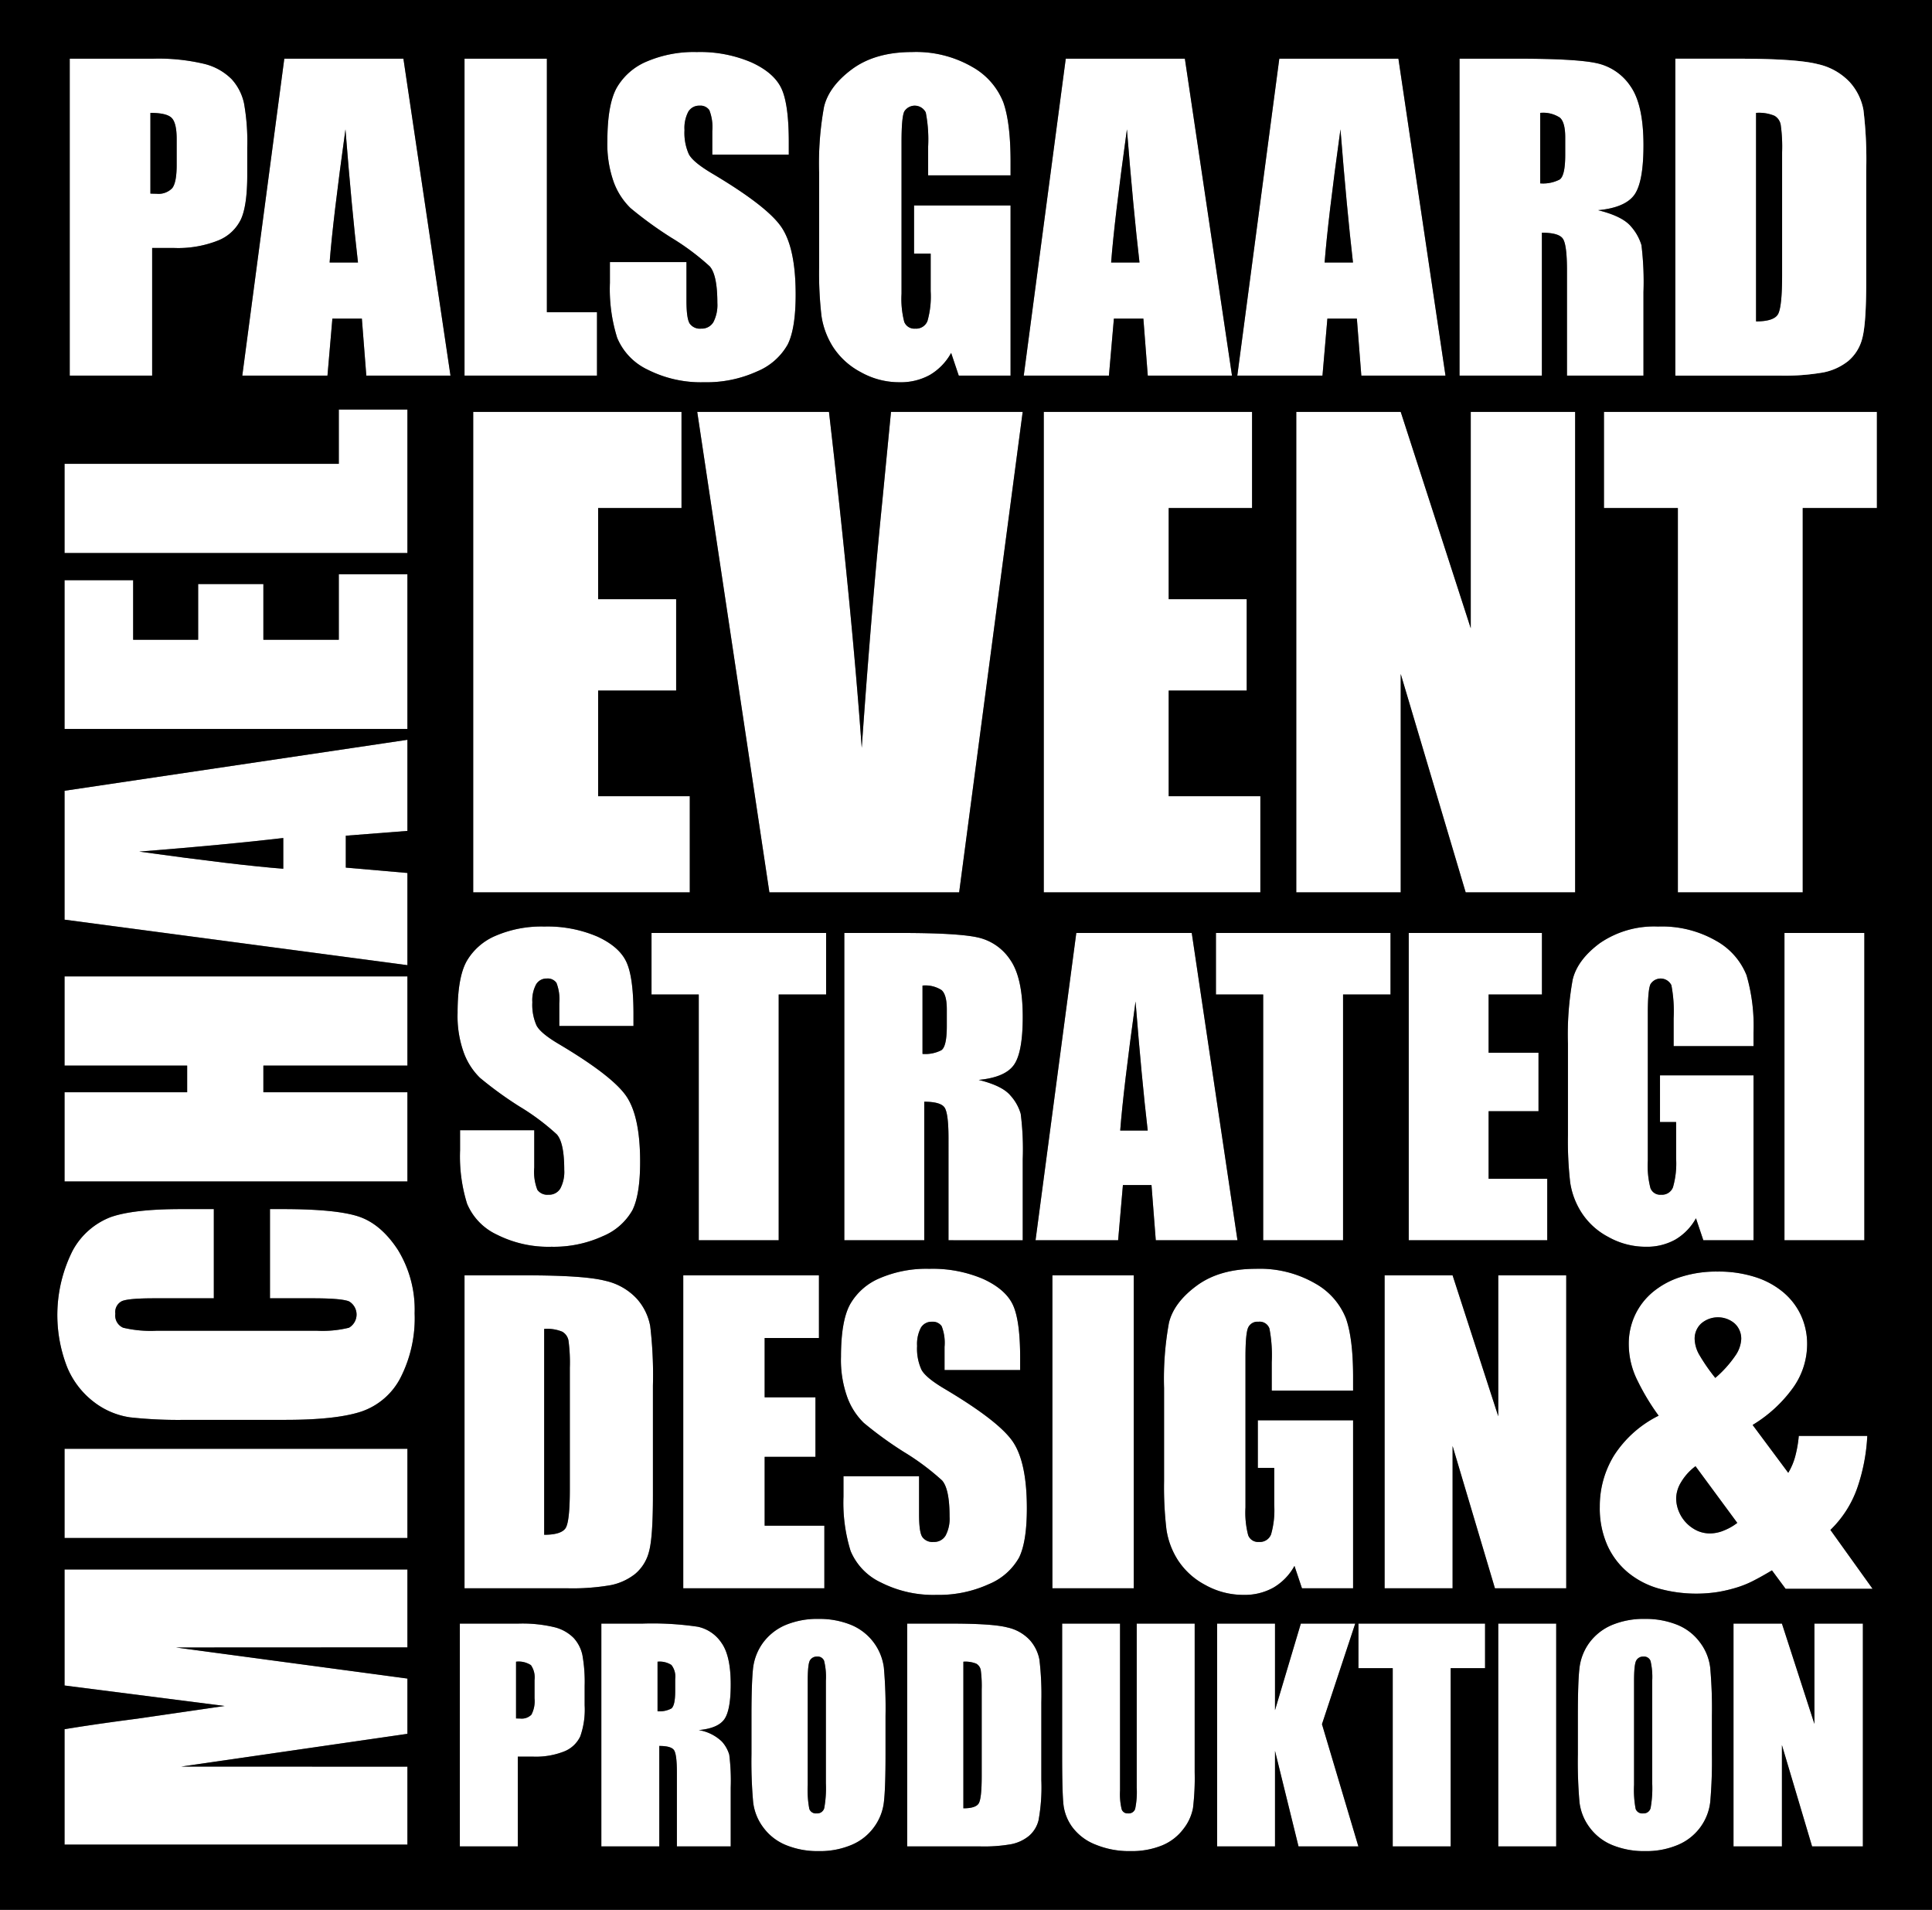 <svg xmlns="http://www.w3.org/2000/svg" width="342.71" height="338.71" viewBox="0 0 342.71 338.71"><rect x="0" y="0" width="342.71" height="338.71" fill="#808080" stroke="none"/><title>mp-logo-sort-uden-kant-fyld-bogstaver</title><g id="Layer_2" data-name="Layer 2"><g id="Lag_1" data-name="Lag 1"><g><path d="M129.869,317.29v10.42h-9.55V314.58c0-2.12-.17-3.43-.5-3.93-.33-.51-1.21-.76-2.62-.76v17.82h-10.28V288.19h7.27a55.043,55.043,0,0,1,9.85.56,6.746,6.746,0,0,1,4.2,2.87c1.09,1.53,1.63,3.99,1.63,7.36,0,3.07-.39,5.14-1.15,6.2-.77,1.06-2.27,1.69-4.52,1.9a7.707,7.707,0,0,1,4.1,2.03,5.991,5.991,0,0,1,1.31,2.33A36.807,36.807,0,0,1,129.869,317.29Zm-9.85-17.12V298a3.345,3.345,0,0,0-.67-2.47,3.85,3.85,0,0,0-2.46-.58v8.79a4.476,4.476,0,0,0,2.43-.48C119.779,302.94,120.019,301.91,120.019,300.17Z" transform="translate(-0.249 -0.25)" fill="#fff"></path><path d="M157.329,304.57v6.76q0,5.955-.28,8.43a9.277,9.277,0,0,1-1.76,4.53,9.373,9.373,0,0,1-3.99,3.15,14.384,14.384,0,0,1-5.86,1.1,14.77,14.77,0,0,1-5.7-1.04,9.362,9.362,0,0,1-4.06-3.11,9.248,9.248,0,0,1-1.83-4.52,81.289,81.289,0,0,1-.3-8.54v-6.76c0-3.97.1-6.79.28-8.44a9.554,9.554,0,0,1,1.76-4.53,9.653,9.653,0,0,1,3.99-3.15,14.589,14.589,0,0,1,5.86-1.09,14.887,14.887,0,0,1,5.7,1.03,9.518,9.518,0,0,1,5.9,7.63A82.46,82.46,0,0,1,157.329,304.57Zm-10.58,11.94V298.34a11.992,11.992,0,0,0-.31-3.53,1.21,1.21,0,0,0-1.25-.77,1.413,1.413,0,0,0-1.24.63c-.28.41-.42,1.64-.42,3.67V316.8a18.069,18.069,0,0,0,.28,4.25,1.218,1.218,0,0,0,1.3.8,1.276,1.276,0,0,0,1.35-.93A19.857,19.857,0,0,0,146.749,316.51Z" transform="translate(-0.249 -0.25)" fill="#fff"></path><path d="M184.969,302.13v13.84a32.447,32.447,0,0,1-.5,7.12,5.318,5.318,0,0,1-1.75,2.8,7.207,7.207,0,0,1-3.07,1.42,27.744,27.744,0,0,1-5.52.4h-12.96V288.19h7.69c4.96,0,8.32.22,10.07.68a7.675,7.675,0,0,1,3.99,2.24,7.215,7.215,0,0,1,1.71,3.48A52.434,52.434,0,0,1,184.969,302.13Zm-10.58,13.08V299.86a21.2,21.2,0,0,0-.17-3.45,1.67,1.67,0,0,0-.79-1.11,5.135,5.135,0,0,0-2.29-.35v26c1.48,0,2.39-.3,2.73-.89C174.219,319.46,174.389,317.85,174.389,315.21Z" transform="translate(-0.249 -0.25)" fill="#fff"></path><path d="M212.169,288.19V314.6a44.685,44.685,0,0,1-.3,6.31,8.54,8.54,0,0,1-1.73,3.74,8.986,8.986,0,0,1-3.8,2.9,14.255,14.255,0,0,1-5.55.99,15.658,15.658,0,0,1-6.25-1.17,9.359,9.359,0,0,1-4.05-3.05,8.423,8.423,0,0,1-1.59-3.97q-.24-2.085-.24-8.78V288.19h10.27v29.63a11.45,11.45,0,0,0,.29,3.31,1.088,1.088,0,0,0,1.13.72,1.191,1.191,0,0,0,1.26-.79,14.675,14.675,0,0,0,.28-3.75V288.19Z" transform="translate(-0.249 -0.25)" fill="#fff"></path><polygon points="234.5 305.78 240.96 327.46 230.34 327.46 226.17 310.52 226.17 327.46 215.9 327.46 215.9 287.94 226.17 287.94 226.17 303.29 230.75 287.94 240.4 287.94 234.5 305.78" fill="#fff"></polygon><polygon points="263.43 287.94 263.43 295.85 257.33 295.85 257.33 327.46 247.05 327.46 247.05 295.85 240.97 295.85 240.97 287.94 263.43 287.94" fill="#fff"></polygon><rect x="265.77" y="287.94" width="10.28" height="39.52" fill="#fff"></rect><path d="M303.919,304.57v6.76a84.29,84.29,0,0,1-.29,8.43,9.361,9.361,0,0,1-1.75,4.53,9.464,9.464,0,0,1-4,3.15,14.335,14.335,0,0,1-5.85,1.1,14.786,14.786,0,0,1-5.71-1.04,9.42,9.42,0,0,1-4.06-3.11,9.248,9.248,0,0,1-1.83-4.52,82.1,82.1,0,0,1-.29-8.54v-6.76c0-3.97.09-6.79.28-8.44a9.438,9.438,0,0,1,1.75-4.53,9.62,9.62,0,0,1,4-3.15,14.555,14.555,0,0,1,5.86-1.09,14.959,14.959,0,0,1,5.7,1.03,9.308,9.308,0,0,1,4.06,3.12,9.214,9.214,0,0,1,1.83,4.51A81.649,81.649,0,0,1,303.919,304.57Zm-10.59,11.94V298.34a12.501,12.501,0,0,0-.3-3.53,1.232,1.232,0,0,0-1.26-.77,1.385,1.385,0,0,0-1.23.63c-.29.41-.43,1.64-.43,3.67V316.8a18.069,18.069,0,0,0,.28,4.25,1.231,1.231,0,0,0,1.31.8,1.265,1.265,0,0,0,1.34-.93A19.857,19.857,0,0,0,293.329,316.51Z" transform="translate(-0.249 -0.25)" fill="#fff"></path><polygon points="330.45 287.94 330.45 327.46 321.44 327.46 316.09 309.49 316.09 327.46 307.5 327.46 307.5 287.94 316.09 287.94 321.85 305.73 321.85 287.94 330.45 287.94" fill="#fff"></polygon><path d="M324.939,271.58l7.48,10.44h-15.43l-2.42-3.27c-1.04.62-2.05,1.2-3.04,1.71a17.968,17.968,0,0,1-3.07,1.29,26.253,26.253,0,0,1-3.39.82,24.939,24.939,0,0,1-10.56-.59,15.034,15.034,0,0,1-5.42-2.8,13.445,13.445,0,0,1-3.7-4.83,16.181,16.181,0,0,1-1.36-6.9,17.162,17.162,0,0,1,2.53-9.08,19.922,19.922,0,0,1,7.91-7.05,40.317,40.317,0,0,1-3.7-6.12,14.465,14.465,0,0,1-1.6-6.5,11.992,11.992,0,0,1,1.13-5.26,11.857,11.857,0,0,1,3.19-4.09,14.674,14.674,0,0,1,4.95-2.65,20.711,20.711,0,0,1,6.47-.94,21.295,21.295,0,0,1,6.58.94,14.591,14.591,0,0,1,4.99,2.65,11.885,11.885,0,0,1,3.2,4.09,12.134,12.134,0,0,1,1.13,5.26,13.311,13.311,0,0,1-2.5,7.67,24.257,24.257,0,0,1-7.17,6.59l6.32,8.49a11.247,11.247,0,0,0,1.28-3.08,21.547,21.547,0,0,0,.59-3.46h12.15a33.106,33.106,0,0,1-1.71,9.03A19.136,19.136,0,0,1,324.939,271.58Zm-16.52-1.25-7.41-10.05a9.685,9.685,0,0,0-2.57,2.85,5.727,5.727,0,0,0-.86,2.76,6.176,6.176,0,0,0,.51,2.5,6.473,6.473,0,0,0,3.27,3.35,5.498,5.498,0,0,0,2.23.46,6.53,6.53,0,0,0,2.6-.58A9.431,9.431,0,0,0,308.419,270.33Zm-.32-29.69a5.646,5.646,0,0,0,1.02-2.88,3.646,3.646,0,0,0-1.17-2.8,4.564,4.564,0,0,0-5.92,0,3.646,3.646,0,0,0-1.17,2.8,5.967,5.967,0,0,0,.85,2.81,33.394,33.394,0,0,0,2.81,4.05A20.174,20.174,0,0,0,308.099,240.64Z" transform="translate(-0.249 -0.25)" fill="#fff"></path><polygon points="277.83 226.18 277.83 281.68 265.18 281.68 257.67 256.45 257.67 281.68 245.61 281.68 245.61 226.18 257.67 226.18 265.77 251.17 265.77 226.18 277.83 226.18" fill="#fff"></polygon><path d="M240.269,252.14v29.79h-9.07l-1.33-3.97a10.097,10.097,0,0,1-3.73,3.85,10.431,10.431,0,0,1-5.3,1.29,13.783,13.783,0,0,1-6.81-1.77,13.004,13.004,0,0,1-4.82-4.37,13.84,13.84,0,0,1-2.05-5.47,64.207,64.207,0,0,1-.42-8.58V246.42a55.2,55.2,0,0,1,.86-11.55q.855-3.6,4.92-6.6t10.51-3a19.624,19.624,0,0,1,10.52,2.6,12.272,12.272,0,0,1,5.45,6.19q1.275,3.585,1.27,10.4v2.4h-14.43v-5.04a25.245,25.245,0,0,0-.41-5.96,1.834,1.834,0,0,0-1.96-1.2,1.801,1.801,0,0,0-1.81,1.03q-.48,1.02-.48,5.28V267.6a15.878,15.878,0,0,0,.48,4.92,1.873,1.873,0,0,0,1.92,1.19,2.122,2.122,0,0,0,2.14-1.34,15.604,15.604,0,0,0,.56-5.21v-6.58h-2.91v-8.44Z" transform="translate(-0.249 -0.25)" fill="#fff"></path><rect x="186.68" y="226.18" width="14.43" height="55.5" fill="#fff"></rect><path d="M182.399,267.74c0,3.95-.46,6.87-1.38,8.74a10.902,10.902,0,0,1-5.37,4.72,21.341,21.341,0,0,1-9.25,1.9,20.585,20.585,0,0,1-9.89-2.2,10.741,10.741,0,0,1-5.37-5.58,28.858,28.858,0,0,1-1.27-9.64v-3.63h13.41v6.75c0,2.08.18,3.42.56,4.01a2.191,2.191,0,0,0,2.01.9,2.343,2.343,0,0,0,2.14-1.14,6.424,6.424,0,0,0,.7-3.36q0-4.89-1.33-6.41a43.749,43.749,0,0,0-6.76-5.04,66.532,66.532,0,0,1-7.13-5.17,12.14,12.14,0,0,1-2.89-4.46,19.501,19.501,0,0,1-1.15-7.27c0-4.25.54-7.35,1.63-9.32a10.877,10.877,0,0,1,5.26-4.61,20.955,20.955,0,0,1,8.77-1.66,22.843,22.843,0,0,1,9.58,1.81c2.64,1.22,4.39,2.74,5.25,4.58s1.29,4.97,1.29,9.38v2.19h-13.41v-4.11a8.122,8.122,0,0,0-.51-3.67,1.901,1.901,0,0,0-1.72-.79,2.178,2.178,0,0,0-1.97,1.06,6.25,6.25,0,0,0-.67,3.23,8.973,8.973,0,0,0,.76,4.18q.705,1.41,4.07,3.4,9.645,5.715,12.14,9.38Q182.404,259.585,182.399,267.74Z" transform="translate(-0.249 -0.25)" fill="#fff"></path><polygon points="146.23 270.58 146.23 281.68 121.2 281.68 121.2 226.18 145.27 226.18 145.27 237.29 135.64 237.29 135.64 247.81 144.65 247.81 144.65 258.37 135.64 258.37 135.64 270.58 146.23 270.58" fill="#fff"></polygon><path d="M116.069,246.01v19.43q0,7.485-.7,10a7.556,7.556,0,0,1-2.45,3.94,10.264,10.264,0,0,1-4.32,1.99,39.764,39.764,0,0,1-7.75.56h-18.2v-55.5h10.8q10.455,0,14.14.96a10.811,10.811,0,0,1,5.6,3.16,9.975,9.975,0,0,1,2.4,4.88A73.907,73.907,0,0,1,116.069,246.01Zm-14.74,18.37V242.82a29,29,0,0,0-.24-4.84,2.285,2.285,0,0,0-1.09-1.55,6.997,6.997,0,0,0-3.22-.5v36.51c2.07,0,3.36-.42,3.84-1.25Q101.324,269.93,101.329,264.38Z" transform="translate(-0.249 -0.25)" fill="#fff"></path><path d="M103.959,299.24v3.45a14.307,14.307,0,0,1-.78,5.51,5.322,5.322,0,0,1-2.87,2.67,13.711,13.711,0,0,1-5.45.92h-2.76v15.92H81.819V288.19h10.35a24.387,24.387,0,0,1,6.46.65,7.207,7.207,0,0,1,3.39,1.91,6.507,6.507,0,0,1,1.54,3.01A26.952,26.952,0,0,1,103.959,299.24Zm-8.89,2.2v-3.25a3.808,3.808,0,0,0-.64-2.63,3.96,3.96,0,0,0-2.64-.61v10.06c.3.01.55.02.76.02a2.409,2.409,0,0,0,1.97-.69A5.2,5.2,0,0,0,95.069,301.44Z" transform="translate(-0.249 -0.25)" fill="#fff"></path><path d="M72.519,313.56v13.83H11.699V306.92q5.475-.9,12.93-1.87l15.47-2.25-28.4-3.63V278.59h60.82v13.82l-41.06.02,41.06,5.51v9.8l-40.12,5.81Z" transform="translate(-0.249 -0.25)" fill="#fff"></path><rect x="11.45" y="256.94" width="60.82" height="15.82" fill="#fff"></rect><path d="M70.829,221.91a20.245,20.245,0,0,1,2.97,11.26,23.247,23.247,0,0,1-2.52,11.45,12.247,12.247,0,0,1-6.97,5.98q-4.455,1.455-13.39,1.46H33.149a79.141,79.141,0,0,1-9.86-.45,13.756,13.756,0,0,1-6.33-2.68,14.946,14.946,0,0,1-4.79-6.2,25.37,25.37,0,0,1,.95-20.65,12.946,12.946,0,0,1,6.74-5.97c2.68-.95,6.87-1.43,12.54-1.43h5.78V230.5H27.609q-4.605,0-5.75.51a2.158,2.158,0,0,0-1.15,2.23,2.347,2.347,0,0,0,1.39,2.48,21.135,21.135,0,0,0,6.01.53h28.26a19.663,19.663,0,0,0,5.78-.53,2.703,2.703,0,0,0,0-4.68c-.9-.36-3.03-.54-6.37-.54h-7.64V214.68h2.37q9.435,0,13.39,1.33C66.539,216.9,68.839,218.87,70.829,221.91Z" transform="translate(-0.249 -0.25)" fill="#fff"></path><path d="M113.799,206.28q0,5.82-1.36,8.58a10.728,10.728,0,0,1-5.27,4.63,20.899,20.899,0,0,1-9.09,1.87,20.273,20.273,0,0,1-9.71-2.16,10.549,10.549,0,0,1-5.27-5.48,28.215,28.215,0,0,1-1.24-9.46v-3.57h13.16v6.63a8.793,8.793,0,0,0,.55,3.94,2.157,2.157,0,0,0,1.97.87,2.31,2.31,0,0,0,2.11-1.11,6.339,6.339,0,0,0,.69-3.3c0-3.21-.44-5.3-1.32-6.29a40.822,40.822,0,0,0-6.63-4.95,66.352,66.352,0,0,1-7-5.08,12.005,12.005,0,0,1-2.84-4.38,19.079,19.079,0,0,1-1.13-7.14q0-6.255,1.6-9.15a10.747,10.747,0,0,1,5.17-4.53,20.542,20.542,0,0,1,8.61-1.63,22.446,22.446,0,0,1,9.41,1.78q3.885,1.785,5.15,4.5,1.26,2.7,1.26,9.2v2.16H99.459v-4.04a8.084,8.084,0,0,0-.5-3.61,1.879,1.879,0,0,0-1.69-.77,2.136,2.136,0,0,0-1.93,1.05,6.001,6.001,0,0,0-.66,3.16,8.998,8.998,0,0,0,.74,4.11c.47.92,1.8,2.03,4.01,3.33q9.45,5.625,11.92,9.22Q113.794,198.26,113.799,206.28Z" transform="translate(-0.249 -0.25)" fill="#fff"></path><polygon points="72.27 193.71 72.27 209.53 11.45 209.53 11.45 193.71 33.2 193.71 33.2 188.98 11.45 188.98 11.45 173.16 72.27 173.16 72.27 188.98 46.72 188.98 46.72 193.71 72.27 193.71" fill="#fff"></polygon><path d="M72.519,155.07v16.35l-60.82-8.07V140.49l60.82-9.04v16.16l-10.93.85v5.66Zm-22.02-.75v-5.45q-10.335,1.2-25.55,2.41Q42.424,153.695,50.499,154.32Z" transform="translate(-0.249 -0.25)" fill="#fff"></path><polygon points="72.27 101.85 72.27 129.28 11.45 129.28 11.45 102.9 23.62 102.9 23.62 113.46 35.15 113.46 35.15 103.58 46.72 103.58 46.72 113.46 60.1 113.46 60.1 101.85 72.27 101.85" fill="#fff"></polygon><polygon points="72.27 72.64 72.27 98.08 11.45 98.08 11.45 82.26 60.1 82.26 60.1 72.64 72.27 72.64" fill="#fff"></polygon><polygon points="122.36 141.21 122.36 158.26 83.94 158.26 83.94 73.05 120.89 73.05 120.89 90.1 106.1 90.1 106.1 106.26 119.94 106.26 119.94 122.47 106.1 122.47 106.1 141.21 122.36 141.21" fill="#fff"></polygon><polygon points="146.54 165.46 146.54 176.37 138.13 176.37 138.13 219.96 123.95 219.96 123.95 176.37 115.57 176.37 115.57 165.46 146.54 165.46" fill="#fff"></polygon><path d="M181.669,205.84v14.37h-13.17V202.1c0-2.92-.23-4.72-.69-5.42-.46-.69-1.66-1.04-3.61-1.04v24.57h-14.18v-54.5h10.04q10.02,0,13.58.78a9.308,9.308,0,0,1,5.79,3.95q2.235,3.18,2.24,10.15,0,6.36-1.59,8.55c-1.05,1.46-3.13,2.33-6.22,2.63,2.8.69,4.69,1.62,5.65,2.79a8.211,8.211,0,0,1,1.8,3.22A49.758,49.758,0,0,1,181.669,205.84Zm-13.47-23.6v-3c0-1.72-.31-2.86-.93-3.4a5.299,5.299,0,0,0-3.38-.8v12.12a6.22,6.22,0,0,0,3.35-.66Q168.199,185.84,168.199,182.24Z" transform="translate(-0.249 -0.25)" fill="#fff"></path><path d="M211.649,165.71l8.11,54.5h-14.49l-.76-9.79h-5.07l-.85,9.79h-14.65l7.23-54.5Zm-12.69,35.04h4.88q-1.08-9.255-2.16-22.89Q199.504,193.52,198.959,200.75Z" transform="translate(-0.249 -0.25)" fill="#fff"></path><polygon points="246.66 165.46 246.66 176.37 238.24 176.37 238.24 219.96 224.07 219.96 224.07 176.37 215.69 176.37 215.69 165.46 246.66 165.46" fill="#fff"></polygon><polygon points="274.46 209.05 274.46 219.96 249.89 219.96 249.89 165.46 273.52 165.46 273.52 176.37 264.06 176.37 264.06 186.7 272.91 186.7 272.91 197.07 264.06 197.07 264.06 209.05 274.46 209.05" fill="#fff"></polygon><path d="M311.299,190.96v29.25h-8.9l-1.31-3.9a9.945,9.945,0,0,1-3.66,3.78,10.325,10.325,0,0,1-5.2,1.27,13.491,13.491,0,0,1-6.69-1.74,12.614,12.614,0,0,1-4.73-4.29,13.584,13.584,0,0,1-2.03-5.37,64.422,64.422,0,0,1-.4-8.43V185.34a54.4,54.4,0,0,1,.84-11.35q.84-3.525,4.83-6.48a16.96,16.96,0,0,1,10.32-2.94,19.244,19.244,0,0,1,10.33,2.55,12.128,12.128,0,0,1,5.36,6.08,32.246,32.246,0,0,1,1.24,10.22v2.36h-14.17v-4.95a24.573,24.573,0,0,0-.4-5.86,2.123,2.123,0,0,0-3.71-.17c-.31.67-.47,2.4-.47,5.18v26.16a15.685,15.685,0,0,0,.47,4.83,1.841,1.841,0,0,0,1.89,1.16,2.08,2.08,0,0,0,2.1-1.31,15.356,15.356,0,0,0,.56-5.12v-6.46h-2.86v-8.28Z" transform="translate(-0.249 -0.25)" fill="#fff"></path><rect x="316.54" y="165.46" width="14.17" height="54.5" fill="#fff"></rect><polygon points="332.94 73.05 332.94 90.1 319.78 90.1 319.78 158.26 297.63 158.26 297.63 90.1 284.52 90.1 284.52 73.05 332.94 73.05" fill="#fff"></polygon><polygon points="279.41 73.05 279.41 158.26 259.99 158.26 248.47 119.53 248.47 158.26 229.94 158.26 229.94 73.05 248.47 73.05 260.89 111.42 260.89 73.05 279.41 73.05" fill="#fff"></polygon><polygon points="223.57 141.21 223.57 158.26 185.15 158.26 185.15 73.05 222.1 73.05 222.1 90.1 207.31 90.1 207.31 106.26 221.15 106.26 221.15 122.47 207.31 122.47 207.31 141.21 223.57 141.21" fill="#fff"></polygon><path d="M181.659,73.3l-11.27,85.21h-33.66l-12.8-85.21h23.37q4.065,35.205,5.81,59.58,1.725-24.63,3.65-43.73l1.54-15.85Z" transform="translate(-0.249 -0.25)" fill="#fff"></path><path d="M44.109,26.38v4.9q0,5.385-1.11,7.84a7.587,7.587,0,0,1-4.08,3.79,19.274,19.274,0,0,1-7.76,1.32h-3.92V66.86H12.619V10.66h14.72a34.934,34.934,0,0,1,9.19.93,10.313,10.313,0,0,1,4.82,2.71,9.246,9.246,0,0,1,2.19,4.29A38.531,38.531,0,0,1,44.109,26.38Zm-12.52,3.13V24.89c0-1.92-.31-3.17-.91-3.75s-1.85-.87-3.75-.87V34.58q.63.03,1.08.03a3.37,3.37,0,0,0,2.79-.99C31.319,32.96,31.589,31.59,31.589,29.51Z" transform="translate(-0.249 -0.25)" fill="#fff"></path><path d="M71.809,10.66l8.35,56.2H65.229l-.79-10.1h-5.23l-.87,10.1H43.229l7.45-56.2ZM58.719,46.8h5.03q-1.11-9.555-2.22-23.61Q59.294,39.33,58.719,46.8Z" transform="translate(-0.249 -0.25)" fill="#fff"></path><polygon points="105.9 55.36 105.9 66.61 82.4 66.61 82.4 10.41 97.01 10.41 97.01 55.36 105.9 55.36" fill="#fff"></polygon><path d="M141.389,52.49c0,4-.47,6.96-1.41,8.85a11.063,11.063,0,0,1-5.43,4.78,21.583,21.583,0,0,1-9.38,1.92,20.936,20.936,0,0,1-10.01-2.22,10.852,10.852,0,0,1-5.43-5.66,28.865,28.865,0,0,1-1.29-9.75V46.73h13.58v6.84c0,2.1.19,3.46.57,4.06a2.216,2.216,0,0,0,2.03.9,2.391,2.391,0,0,0,2.17-1.14,6.617,6.617,0,0,0,.71-3.41q0-4.965-1.35-6.49a43.279,43.279,0,0,0-6.84-5.1,68.15,68.15,0,0,1-7.22-5.24,12.396,12.396,0,0,1-2.94-4.52,19.957,19.957,0,0,1-1.16-7.36q0-6.45,1.65-9.44a11.063,11.063,0,0,1,5.33-4.67,21.272,21.272,0,0,1,8.89-1.68,23.095,23.095,0,0,1,9.7,1.84c2.67,1.22,4.44,2.77,5.31,4.63s1.3,5.03,1.3,9.5v2.22h-13.57V23.5a8.261,8.261,0,0,0-.52-3.71,1.91,1.91,0,0,0-1.74-.8,2.223,2.223,0,0,0-2,1.08,6.223,6.223,0,0,0-.67,3.26,9.224,9.224,0,0,0,.76,4.24c.48.95,1.86,2.09,4.13,3.44q9.765,5.79,12.29,9.5Q141.384,44.23,141.389,52.49Z" transform="translate(-0.249 -0.25)" fill="#fff"></path><path d="M179.509,36.69V66.86h-9.19l-1.35-4.02a10.264,10.264,0,0,1-3.77,3.9,10.625,10.625,0,0,1-5.37,1.3,13.862,13.862,0,0,1-6.89-1.79,13.191,13.191,0,0,1-4.89-4.42,14.102,14.102,0,0,1-2.08-5.54,65.902,65.902,0,0,1-.42-8.69V30.9a55.806,55.806,0,0,1,.87-11.7q.87-3.645,4.98-6.69,4.125-3.03,10.64-3.03a19.886,19.886,0,0,1,10.66,2.63,12.401,12.401,0,0,1,5.52,6.27q1.29,3.63,1.29,10.54v2.43h-14.62V26.24a25.137,25.137,0,0,0-.42-6.04,2.188,2.188,0,0,0-3.82-.17c-.32.69-.48,2.48-.48,5.35V52.35a16.217,16.217,0,0,0,.48,4.98,1.907,1.907,0,0,0,1.95,1.2,2.147,2.147,0,0,0,2.17-1.35,15.945,15.945,0,0,0,.57-5.28V45.23h-2.95V36.69Z" transform="translate(-0.249 -0.25)" fill="#fff"></path><path d="M210.429,10.66l8.36,56.2h-14.94l-.78-10.1h-5.23l-.88,10.1h-15.11l7.45-56.2ZM197.349,46.8h5.03q-1.11-9.555-2.23-23.61Q197.914,39.33,197.349,46.8Z" transform="translate(-0.249 -0.25)" fill="#fff"></path><path d="M248.309,10.66l8.35,56.2h-14.93l-.79-10.1h-5.23l-.87,10.1h-15.11l7.45-56.2ZM235.219,46.8h5.03q-1.095-9.555-2.22-23.61Q235.794,39.33,235.219,46.8Z" transform="translate(-0.249 -0.25)" fill="#fff"></path><path d="M291.779,52.04V66.86h-13.57V48.18c0-3-.24-4.87-.72-5.58-.47-.72-1.71-1.08-3.73-1.08V66.86h-14.61V10.66h10.34q10.35,0,14.01.8a9.652,9.652,0,0,1,5.97,4.07q2.31,3.285,2.31,10.47c0,4.38-.54,7.31-1.63,8.82-1.09,1.5-3.23,2.41-6.42,2.71,2.89.71,4.83,1.68,5.83,2.88a8.789,8.789,0,0,1,1.86,3.31A53.098,53.098,0,0,1,291.779,52.04ZM277.899,27.7V24.61c0-1.78-.32-2.95-.95-3.5a5.407,5.407,0,0,0-3.49-.84v12.5a6.431,6.431,0,0,0,3.45-.68C277.569,31.64,277.899,30.18,277.899,27.7Z" transform="translate(-0.249 -0.25)" fill="#fff"></path><path d="M342.959.25V338.96H.249V.25Zm-9.77,90.1V73.3h-48.42V90.35h13.11v68.16h22.15V90.35Zm-.77,191.67-7.48-10.44a19.136,19.136,0,0,0,4.83-7.64,33.106,33.106,0,0,0,1.71-9.03h-12.15a21.547,21.547,0,0,1-.59,3.46,11.247,11.247,0,0,1-1.28,3.08l-6.32-8.49a24.257,24.257,0,0,0,7.17-6.59,13.311,13.311,0,0,0,2.5-7.67,12.134,12.134,0,0,0-1.13-5.26,11.885,11.885,0,0,0-3.2-4.09,14.591,14.591,0,0,0-4.99-2.65,21.295,21.295,0,0,0-6.58-.94,20.711,20.711,0,0,0-6.47.94,14.674,14.674,0,0,0-4.95,2.65,11.857,11.857,0,0,0-3.19,4.09,11.992,11.992,0,0,0-1.13,5.26,14.465,14.465,0,0,0,1.6,6.5,40.317,40.317,0,0,0,3.7,6.12,19.922,19.922,0,0,0-7.91,7.05,17.162,17.162,0,0,0-2.53,9.08,16.181,16.181,0,0,0,1.36,6.9,13.445,13.445,0,0,0,3.7,4.83,15.034,15.034,0,0,0,5.42,2.8,24.939,24.939,0,0,0,10.56.59,26.253,26.253,0,0,0,3.39-.82,17.968,17.968,0,0,0,3.07-1.29c.99-.51,2-1.09,3.04-1.71l2.42,3.27Zm-1.13-231.86V30.48a73.717,73.717,0,0,0-.49-10.71,10.035,10.035,0,0,0-2.43-4.95,10.986,10.986,0,0,0-5.67-3.19q-3.735-.975-14.33-.97h-10.93v56.2h18.43a39.766,39.766,0,0,0,7.85-.57,10.261,10.261,0,0,0,4.37-2.01,7.683,7.683,0,0,0,2.49-4Q331.284,57.73,331.289,50.16Zm-.33,170.05v-54.5h-14.17v54.5Zm-.26,107.5V288.19h-8.6v17.79l-5.76-17.79h-8.59v39.52h8.59V309.74l5.35,17.97Zm-19.4-107.5V190.96h-16.59v8.28h2.86v6.46a15.356,15.356,0,0,1-.56,5.12,2.08,2.08,0,0,1-2.1,1.31,1.841,1.841,0,0,1-1.89-1.16,15.685,15.685,0,0,1-.47-4.83V179.98c0-2.78.16-4.51.47-5.18a2.123,2.123,0,0,1,3.71.17,24.573,24.573,0,0,1,.4,5.86v4.95h14.17v-2.36a32.246,32.246,0,0,0-1.24-10.22,12.128,12.128,0,0,0-5.36-6.08,19.244,19.244,0,0,0-10.33-2.55,16.96,16.96,0,0,0-10.32,2.94q-3.99,2.955-4.83,6.48a54.4,54.4,0,0,0-.84,11.35v16.19a64.422,64.422,0,0,0,.4,8.43,13.584,13.584,0,0,0,2.03,5.37,12.614,12.614,0,0,0,4.73,4.29,13.491,13.491,0,0,0,6.69,1.74,10.325,10.325,0,0,0,5.2-1.27,9.945,9.945,0,0,0,3.66-3.78l1.31,3.9Zm-7.38,91.12v-6.76a81.649,81.649,0,0,0-.3-8.55,9.214,9.214,0,0,0-1.83-4.51,9.308,9.308,0,0,0-4.06-3.12,14.959,14.959,0,0,0-5.7-1.03,14.555,14.555,0,0,0-5.86,1.09,9.62,9.62,0,0,0-4,3.15,9.438,9.438,0,0,0-1.75,4.53c-.19,1.65-.28,4.47-.28,8.44v6.76a82.1,82.1,0,0,0,.29,8.54,9.248,9.248,0,0,0,1.83,4.52,9.42,9.42,0,0,0,4.06,3.11,14.786,14.786,0,0,0,5.71,1.04,14.335,14.335,0,0,0,5.85-1.1,9.464,9.464,0,0,0,4-3.15,9.361,9.361,0,0,0,1.75-4.53A84.29,84.29,0,0,0,303.919,311.33ZM291.779,66.86V52.04a53.098,53.098,0,0,0-.36-8.32,8.789,8.789,0,0,0-1.86-3.31c-1-1.2-2.94-2.17-5.83-2.88,3.19-.3,5.33-1.21,6.42-2.71,1.09-1.51,1.63-4.44,1.63-8.82q0-7.185-2.31-10.47a9.652,9.652,0,0,0-5.97-4.07q-3.66-.81-14.01-.8h-10.34v56.2h14.61V41.52c2.02,0,3.26.36,3.73,1.08.48.71.72,2.58.72,5.58V66.86Zm-12.12,91.65V73.3h-18.52v38.37L248.719,73.3h-18.53v85.21h18.53V119.78l11.52,38.73Zm-1.58,123.42v-55.5h-12.06v24.99l-8.1-24.99h-12.06v55.5h12.06V256.7l7.51,25.23Zm-1.78,45.78V288.19h-10.28v39.52Zm-1.59-107.5V209.3h-10.4V197.32h8.85V186.95h-8.85V176.62h9.46V165.71h-23.63v54.5Zm-11.03,75.89v-7.91h-22.46v7.91h6.08v31.61h10.28V296.1Zm-7.02-229.24-8.35-56.2h-21.13l-7.45,56.2h15.11l.87-10.1h5.23l.79,10.1Zm-9.75,109.76V165.71h-30.97v10.91h8.38v43.59h14.17V176.62Zm-5.7,151.09-6.46-21.68,5.9-17.84h-9.65l-4.58,15.35V288.19h-10.27v39.52h10.27V310.77l4.17,16.94Zm-.94-45.78V252.14h-16.9v8.44h2.91v6.58a15.604,15.604,0,0,1-.56,5.21,2.122,2.122,0,0,1-2.14,1.34,1.873,1.873,0,0,1-1.92-1.19,15.878,15.878,0,0,1-.48-4.92V240.97q0-4.26.48-5.28a1.801,1.801,0,0,1,1.81-1.03,1.834,1.834,0,0,1,1.96,1.2,25.245,25.245,0,0,1,.41,5.96v5.04h14.43v-2.4q0-6.81-1.27-10.4a12.272,12.272,0,0,0-5.45-6.19,19.624,19.624,0,0,0-10.52-2.6q-6.45,0-10.51,3-4.065,3-4.92,6.6a55.2,55.2,0,0,0-.86,11.55v16.49a64.207,64.207,0,0,0,.42,8.58,13.84,13.84,0,0,0,2.05,5.47,13.004,13.004,0,0,0,4.82,4.37,13.783,13.783,0,0,0,6.81,1.77,10.431,10.431,0,0,0,5.3-1.29,10.097,10.097,0,0,0,3.73-3.85l1.33,3.97Zm-16.45-123.42V141.46h-16.26V122.72h13.84V106.51h-13.84V90.35h14.79V73.3h-36.95v85.21Zm-4.06,61.7-8.11-54.5h-20.48l-7.23,54.5h14.65l.85-9.79h5.07l.76,9.79Zm-.97-153.35-8.36-56.2h-21.13l-7.45,56.2h15.11l.88-10.1h5.23l.78,10.1Zm-6.62,247.74V288.19h-10.28v29.12a14.675,14.675,0,0,1-.28,3.75,1.191,1.191,0,0,1-1.26.79,1.088,1.088,0,0,1-1.13-.72,11.45,11.45,0,0,1-.29-3.31V288.19h-10.27v23.38q0,6.69.24,8.78a8.423,8.423,0,0,0,1.59,3.97,9.359,9.359,0,0,0,4.05,3.05,15.658,15.658,0,0,0,6.25,1.17,14.255,14.255,0,0,0,5.55-.99,8.986,8.986,0,0,0,3.8-2.9,8.54,8.54,0,0,0,1.73-3.74A44.685,44.685,0,0,0,212.169,314.6Zm-10.81-32.67v-55.5h-14.43v55.5Zm-16.39,34.04V302.13a52.434,52.434,0,0,0-.34-7.54,7.215,7.215,0,0,0-1.71-3.48,7.675,7.675,0,0,0-3.99-2.24c-1.75-.46-5.11-.68-10.07-.68h-7.69v39.52h12.96a27.744,27.744,0,0,0,5.52-.4,7.207,7.207,0,0,0,3.07-1.42,5.318,5.318,0,0,0,1.75-2.8A32.447,32.447,0,0,0,184.969,315.97Zm-3.95-39.49c.92-1.87,1.38-4.79,1.38-8.74q0-8.16-2.5-11.83-2.505-3.66-12.14-9.38-3.36-1.995-4.07-3.4a8.973,8.973,0,0,1-.76-4.18,6.25,6.25,0,0,1,.67-3.23,2.178,2.178,0,0,1,1.97-1.06,1.901,1.901,0,0,1,1.72.79,8.122,8.122,0,0,1,.51,3.67v4.11h13.41v-2.19q0-6.615-1.29-9.38c-.86-1.84-2.61-3.36-5.25-4.58a22.843,22.843,0,0,0-9.58-1.81,20.955,20.955,0,0,0-8.77,1.66,10.877,10.877,0,0,0-5.26,4.61c-1.09,1.97-1.63,5.07-1.63,9.32a19.501,19.501,0,0,0,1.15,7.27,12.14,12.14,0,0,0,2.89,4.46,66.532,66.532,0,0,0,7.13,5.17,43.749,43.749,0,0,1,6.76,5.04q1.335,1.515,1.33,6.41a6.424,6.424,0,0,1-.7,3.36,2.343,2.343,0,0,1-2.14,1.14,2.191,2.191,0,0,1-2.01-.9c-.38-.59-.56-1.93-.56-4.01v-6.75h-13.41v3.63a28.858,28.858,0,0,0,1.27,9.64,10.741,10.741,0,0,0,5.37,5.58,20.585,20.585,0,0,0,9.89,2.2,21.341,21.341,0,0,0,9.25-1.9A10.902,10.902,0,0,0,181.019,276.48Zm.65-56.27V205.84a49.758,49.758,0,0,0-.36-8.06,8.211,8.211,0,0,0-1.8-3.22c-.96-1.17-2.85-2.1-5.65-2.79,3.09-.3,5.17-1.17,6.22-2.63q1.59-2.19,1.59-8.55,0-6.975-2.24-10.15a9.308,9.308,0,0,0-5.79-3.95q-3.555-.78-13.58-.78h-10.04v54.5h14.18V195.64c1.95,0,3.15.35,3.61,1.04.46.7.69,2.5.69,5.42v18.11Zm-11.28-61.7,11.27-85.21h-23.36l-1.54,15.85q-1.935,19.095-3.65,43.73-1.74-24.375-5.81-59.58h-23.37l12.8,85.21Zm9.12-91.65V36.69h-17.12v8.54h2.95V51.9a15.945,15.945,0,0,1-.57,5.28,2.147,2.147,0,0,1-2.17,1.35,1.907,1.907,0,0,1-1.95-1.2,16.217,16.217,0,0,1-.48-4.98V25.38c0-2.87.16-4.66.48-5.35a2.188,2.188,0,0,1,3.82.17,25.137,25.137,0,0,1,.42,6.04v5.11h14.62V28.92q0-6.915-1.29-10.54a12.401,12.401,0,0,0-5.52-6.27,19.886,19.886,0,0,0-10.66-2.63q-6.525,0-10.64,3.03-4.11,3.045-4.98,6.69a55.806,55.806,0,0,0-.87,11.7V47.6a65.902,65.902,0,0,0,.42,8.69,14.102,14.102,0,0,0,2.08,5.54,13.191,13.191,0,0,0,4.89,4.42,13.862,13.862,0,0,0,6.89,1.79,10.625,10.625,0,0,0,5.37-1.3,10.264,10.264,0,0,0,3.77-3.9l1.35,4.02Zm-22.18,244.47v-6.76a82.46,82.46,0,0,0-.29-8.55,9.518,9.518,0,0,0-5.9-7.63,14.887,14.887,0,0,0-5.7-1.03,14.589,14.589,0,0,0-5.86,1.09,9.653,9.653,0,0,0-3.99,3.15,9.554,9.554,0,0,0-1.76,4.53c-.18,1.65-.28,4.47-.28,8.44v6.76a81.289,81.289,0,0,0,.3,8.54,9.248,9.248,0,0,0,1.83,4.52,9.362,9.362,0,0,0,4.06,3.11,14.77,14.77,0,0,0,5.7,1.04,14.384,14.384,0,0,0,5.86-1.1,9.373,9.373,0,0,0,3.99-3.15,9.277,9.277,0,0,0,1.76-4.53Q157.334,317.285,157.329,311.33Zm-10.54-134.71V165.71h-30.97v10.91h8.38v43.59h14.18V176.62Zm-.31,105.31v-11.1h-10.59V258.62h9.01V248.06h-9.01V237.54h9.63V226.43h-24.07v55.5Zm-6.5-220.59c.94-1.89,1.41-4.85,1.41-8.85q0-8.265-2.54-11.98-2.535-3.705-12.29-9.5c-2.27-1.35-3.65-2.49-4.13-3.44a9.224,9.224,0,0,1-.76-4.24,6.223,6.223,0,0,1,.67-3.26,2.223,2.223,0,0,1,2-1.08,1.91,1.91,0,0,1,1.74.8,8.261,8.261,0,0,1,.52,3.71v4.17h13.57V25.45q0-6.705-1.3-9.5c-.87-1.86-2.64-3.41-5.31-4.63a23.095,23.095,0,0,0-9.7-1.84,21.272,21.272,0,0,0-8.89,1.68,11.063,11.063,0,0,0-5.33,4.67q-1.65,2.985-1.65,9.44a19.957,19.957,0,0,0,1.16,7.36,12.396,12.396,0,0,0,2.94,4.52,68.15,68.15,0,0,0,7.22,5.24,43.279,43.279,0,0,1,6.84,5.1q1.35,1.53,1.35,6.49a6.617,6.617,0,0,1-.71,3.41,2.391,2.391,0,0,1-2.17,1.14,2.216,2.216,0,0,1-2.03-.9c-.38-.6-.57-1.96-.57-4.06V46.73h-13.58v3.68a28.865,28.865,0,0,0,1.29,9.75,10.852,10.852,0,0,0,5.43,5.66,20.936,20.936,0,0,0,10.01,2.22,21.583,21.583,0,0,0,9.38-1.92A11.063,11.063,0,0,0,139.979,61.34Zm-10.11,266.37V317.29a36.807,36.807,0,0,0-.26-5.85,5.991,5.991,0,0,0-1.31-2.33,7.707,7.707,0,0,0-4.1-2.03c2.25-.21,3.75-.84,4.52-1.9.76-1.06,1.15-3.13,1.15-6.2,0-3.37-.54-5.83-1.63-7.36a6.746,6.746,0,0,0-4.2-2.87,55.043,55.043,0,0,0-9.85-.56h-7.27v39.52h10.28V309.89c1.41,0,2.29.25,2.62.76.33.5.5,1.81.5,3.93v13.13Zm-7.26-169.2V141.46h-16.26V122.72h13.84V106.51h-13.84V90.35h14.79V73.3H84.189v85.21Zm-6.54,106.93V246.01a73.907,73.907,0,0,0-.48-10.58,9.975,9.975,0,0,0-2.4-4.88,10.811,10.811,0,0,0-5.6-3.16q-3.69-.96-14.14-.96h-10.8v55.5h18.2a39.764,39.764,0,0,0,7.75-.56,10.264,10.264,0,0,0,4.32-1.99,7.556,7.556,0,0,0,2.45-3.94Q116.074,272.92,116.069,265.44Zm-3.63-50.58q1.365-2.76,1.36-8.58,0-8.025-2.45-11.62-2.46-3.6-11.92-9.22c-2.21-1.3-3.54-2.41-4.01-3.33a8.998,8.998,0,0,1-.74-4.11,6.001,6.001,0,0,1,.66-3.16,2.136,2.136,0,0,1,1.93-1.05,1.879,1.879,0,0,1,1.69.77,8.084,8.084,0,0,1,.5,3.61v4.04h13.16v-2.16q0-6.495-1.26-9.2-1.26-2.715-5.15-4.5a22.446,22.446,0,0,0-9.41-1.78,20.542,20.542,0,0,0-8.61,1.63,10.747,10.747,0,0,0-5.17,4.53q-1.605,2.895-1.6,9.15a19.079,19.079,0,0,0,1.13,7.14,12.005,12.005,0,0,0,2.84,4.38,66.352,66.352,0,0,0,7,5.08,40.822,40.822,0,0,1,6.63,4.95c.88.99,1.32,3.08,1.32,6.29a6.339,6.339,0,0,1-.69,3.3,2.31,2.31,0,0,1-2.11,1.11,2.157,2.157,0,0,1-1.97-.87,8.793,8.793,0,0,1-.55-3.94v-6.63H81.859v3.57a28.215,28.215,0,0,0,1.24,9.46,10.549,10.549,0,0,0,5.27,5.48,20.273,20.273,0,0,0,9.71,2.16,20.899,20.899,0,0,0,9.09-1.87A10.728,10.728,0,0,0,112.439,214.86Zm-6.29-148V55.61h-8.89V10.66H82.649v56.2Zm-2.19,235.83v-3.45a26.952,26.952,0,0,0-.4-5.48,6.507,6.507,0,0,0-1.54-3.01,7.207,7.207,0,0,0-3.39-1.91,24.387,24.387,0,0,0-6.46-.65H81.819v39.52h10.28V311.79h2.76a13.711,13.711,0,0,0,5.45-.92,5.322,5.322,0,0,0,2.87-2.67A14.307,14.307,0,0,0,103.959,302.69ZM80.159,66.86l-8.35-56.2H50.679l-7.45,56.2h15.11l.87-10.1h5.23l.79,10.1Zm-6.36,166.31a20.245,20.245,0,0,0-2.97-11.26c-1.99-3.04-4.29-5.01-6.93-5.9q-3.945-1.32-13.39-1.33h-2.37V230.5h7.64c3.34,0,5.47.18,6.37.54a2.703,2.703,0,0,1,0,4.68,19.663,19.663,0,0,1-5.78.53H28.109a21.135,21.135,0,0,1-6.01-.53,2.347,2.347,0,0,1-1.39-2.48,2.158,2.158,0,0,1,1.15-2.23q1.14-.51,5.75-.51h10.57V214.68h-5.78c-5.67,0-9.86.48-12.54,1.43a12.946,12.946,0,0,0-6.74,5.97,25.37,25.37,0,0,0-.95,20.65,14.946,14.946,0,0,0,4.79,6.2,13.756,13.756,0,0,0,6.33,2.68,79.141,79.141,0,0,0,9.86.45h17.77q8.94,0,13.39-1.46a12.247,12.247,0,0,0,6.97-5.98A23.247,23.247,0,0,0,73.799,233.17Zm-1.28,94.22V313.56l-40.12-.01,40.12-5.81v-9.8l-41.06-5.51,41.06-.02V278.59H11.699v20.58l28.4,3.63-15.47,2.25q-7.455.96-12.93,1.87v20.47Zm0-54.38V257.19H11.699v15.82Zm0-63.23V193.96H46.969v-4.73h25.55V173.41H11.699v15.82h21.75v4.73H11.699v15.82Zm0-38.36V155.07l-10.93-.95v-5.66l10.93-.85V131.45l-60.82,9.04v22.86Zm0-41.89V102.1H60.349v11.61H46.969v-9.88H35.399v9.88H23.869V103.15H11.699v26.38Zm0-31.2V72.89H60.349v9.62H11.699V98.33ZM44.109,31.28v-4.9a38.531,38.531,0,0,0-.57-7.79,9.246,9.246,0,0,0-2.19-4.29,10.313,10.313,0,0,0-4.82-2.71,34.934,34.934,0,0,0-9.19-.93H12.619v56.2h14.62V44.23h3.92a19.274,19.274,0,0,0,7.76-1.32,7.587,7.587,0,0,0,4.08-3.79Q44.109,36.66,44.109,31.28Z" transform="translate(-0.249 -0.25)"></path><path d="M331.289,30.48V50.16q0,7.575-.71,10.12a7.683,7.683,0,0,1-2.49,4,10.261,10.261,0,0,1-4.37,2.01,39.766,39.766,0,0,1-7.85.57h-18.43V10.66h10.93q10.59,0,14.33.97a10.986,10.986,0,0,1,5.67,3.19,10.035,10.035,0,0,1,2.43,4.95A73.717,73.717,0,0,1,331.289,30.48Zm-14.92,18.61V27.25a28.062,28.062,0,0,0-.25-4.89,2.293,2.293,0,0,0-1.11-1.58,7.108,7.108,0,0,0-3.26-.51V57.25c2.11,0,3.4-.43,3.89-1.27C316.119,55.14,316.369,52.84,316.369,49.09Z" transform="translate(-0.249 -0.25)" fill="#fff"></path><path d="M316.369,27.25V49.09c0,3.75-.25,6.05-.73,6.89-.49.84-1.78,1.27-3.89,1.27V20.27a7.108,7.108,0,0,1,3.26.51,2.293,2.293,0,0,1,1.11,1.58A28.062,28.062,0,0,1,316.369,27.25Z" transform="translate(-0.249 -0.25)"></path><path d="M301.009,260.28l7.41,10.05a9.431,9.431,0,0,1-2.23,1.29,6.53,6.53,0,0,1-2.6.58,5.498,5.498,0,0,1-2.23-.46,6.473,6.473,0,0,1-3.27-3.35,6.176,6.176,0,0,1-.51-2.5,5.727,5.727,0,0,1,.86-2.76A9.685,9.685,0,0,1,301.009,260.28Z" transform="translate(-0.249 -0.25)"></path><path d="M309.119,237.76a5.646,5.646,0,0,1-1.02,2.88,20.174,20.174,0,0,1-3.58,3.98,33.394,33.394,0,0,1-2.81-4.05,5.967,5.967,0,0,1-.85-2.81,3.646,3.646,0,0,1,1.17-2.8,4.564,4.564,0,0,1,5.92,0A3.646,3.646,0,0,1,309.119,237.76Z" transform="translate(-0.249 -0.25)"></path><path d="M293.329,298.34v18.17a19.857,19.857,0,0,1-.29,4.41,1.265,1.265,0,0,1-1.34.93,1.231,1.231,0,0,1-1.31-.8,18.069,18.069,0,0,1-.28-4.25V298.34c0-2.03.14-3.26.43-3.67a1.385,1.385,0,0,1,1.23-.63,1.232,1.232,0,0,1,1.26.77A12.501,12.501,0,0,1,293.329,298.34Z" transform="translate(-0.249 -0.25)"></path><path d="M277.899,24.61V27.7c0,2.48-.33,3.94-.99,4.39a6.431,6.431,0,0,1-3.45.68V20.27a5.407,5.407,0,0,1,3.49.84C277.579,21.66,277.899,22.83,277.899,24.61Z" transform="translate(-0.249 -0.25)"></path><path d="M240.249,46.8h-5.03q.57-7.47,2.81-23.61Q239.139,37.245,240.249,46.8Z" transform="translate(-0.249 -0.25)"></path><path d="M203.839,200.75h-4.88q.555-7.23,2.72-22.89Q202.759,191.495,203.839,200.75Z" transform="translate(-0.249 -0.25)"></path><path d="M202.379,46.8h-5.03q.57-7.47,2.8-23.61Q201.274,37.245,202.379,46.8Z" transform="translate(-0.249 -0.25)"></path><path d="M174.389,299.86v15.35c0,2.64-.17,4.25-.52,4.85-.34.59-1.25.89-2.73.89v-26a5.135,5.135,0,0,1,2.29.35,1.67,1.67,0,0,1,.79,1.11A21.2,21.2,0,0,1,174.389,299.86Z" transform="translate(-0.249 -0.25)"></path><path d="M168.199,179.24v3q0,3.6-.96,4.26a6.22,6.22,0,0,1-3.35.66V175.04a5.299,5.299,0,0,1,3.38.8C167.889,176.38,168.199,177.52,168.199,179.24Z" transform="translate(-0.249 -0.25)"></path><path d="M146.749,298.34v18.17a19.857,19.857,0,0,1-.29,4.41,1.276,1.276,0,0,1-1.35.93,1.218,1.218,0,0,1-1.3-.8,18.069,18.069,0,0,1-.28-4.25V298.34c0-2.03.14-3.26.42-3.67a1.413,1.413,0,0,1,1.24-.63,1.21,1.21,0,0,1,1.25.77A11.992,11.992,0,0,1,146.749,298.34Z" transform="translate(-0.249 -0.25)"></path><path d="M120.019,298v2.17c0,1.74-.24,2.77-.7,3.09a4.476,4.476,0,0,1-2.43.48v-8.79a3.85,3.85,0,0,1,2.46.58A3.345,3.345,0,0,1,120.019,298Z" transform="translate(-0.249 -0.25)"></path><path d="M101.329,242.82v21.56q0,5.55-.71,6.81c-.48.83-1.77,1.25-3.84,1.25V235.93a6.997,6.997,0,0,1,3.22.5,2.285,2.285,0,0,1,1.09,1.55A29,29,0,0,1,101.329,242.82Z" transform="translate(-0.249 -0.25)"></path><path d="M95.069,298.19v3.25a5.2,5.2,0,0,1-.55,2.9,2.409,2.409,0,0,1-1.97.69c-.21,0-.46-.01-.76-.02V294.95a3.96,3.96,0,0,1,2.64.61A3.808,3.808,0,0,1,95.069,298.19Z" transform="translate(-0.249 -0.25)"></path><path d="M63.749,46.8h-5.03q.57-7.47,2.81-23.61Q62.639,37.245,63.749,46.8Z" transform="translate(-0.249 -0.25)"></path><path d="M50.499,148.87v5.45q-8.07-.615-25.55-3.04Q40.174,150.08,50.499,148.87Z" transform="translate(-0.249 -0.25)"></path><path d="M31.589,24.89v4.62c0,2.08-.27,3.45-.79,4.11a3.37,3.37,0,0,1-2.79.99q-.45,0-1.08-.03V20.27q2.85,0,3.75.87C31.279,21.72,31.589,22.97,31.589,24.89Z" transform="translate(-0.249 -0.25)"></path></g></g></g></svg>